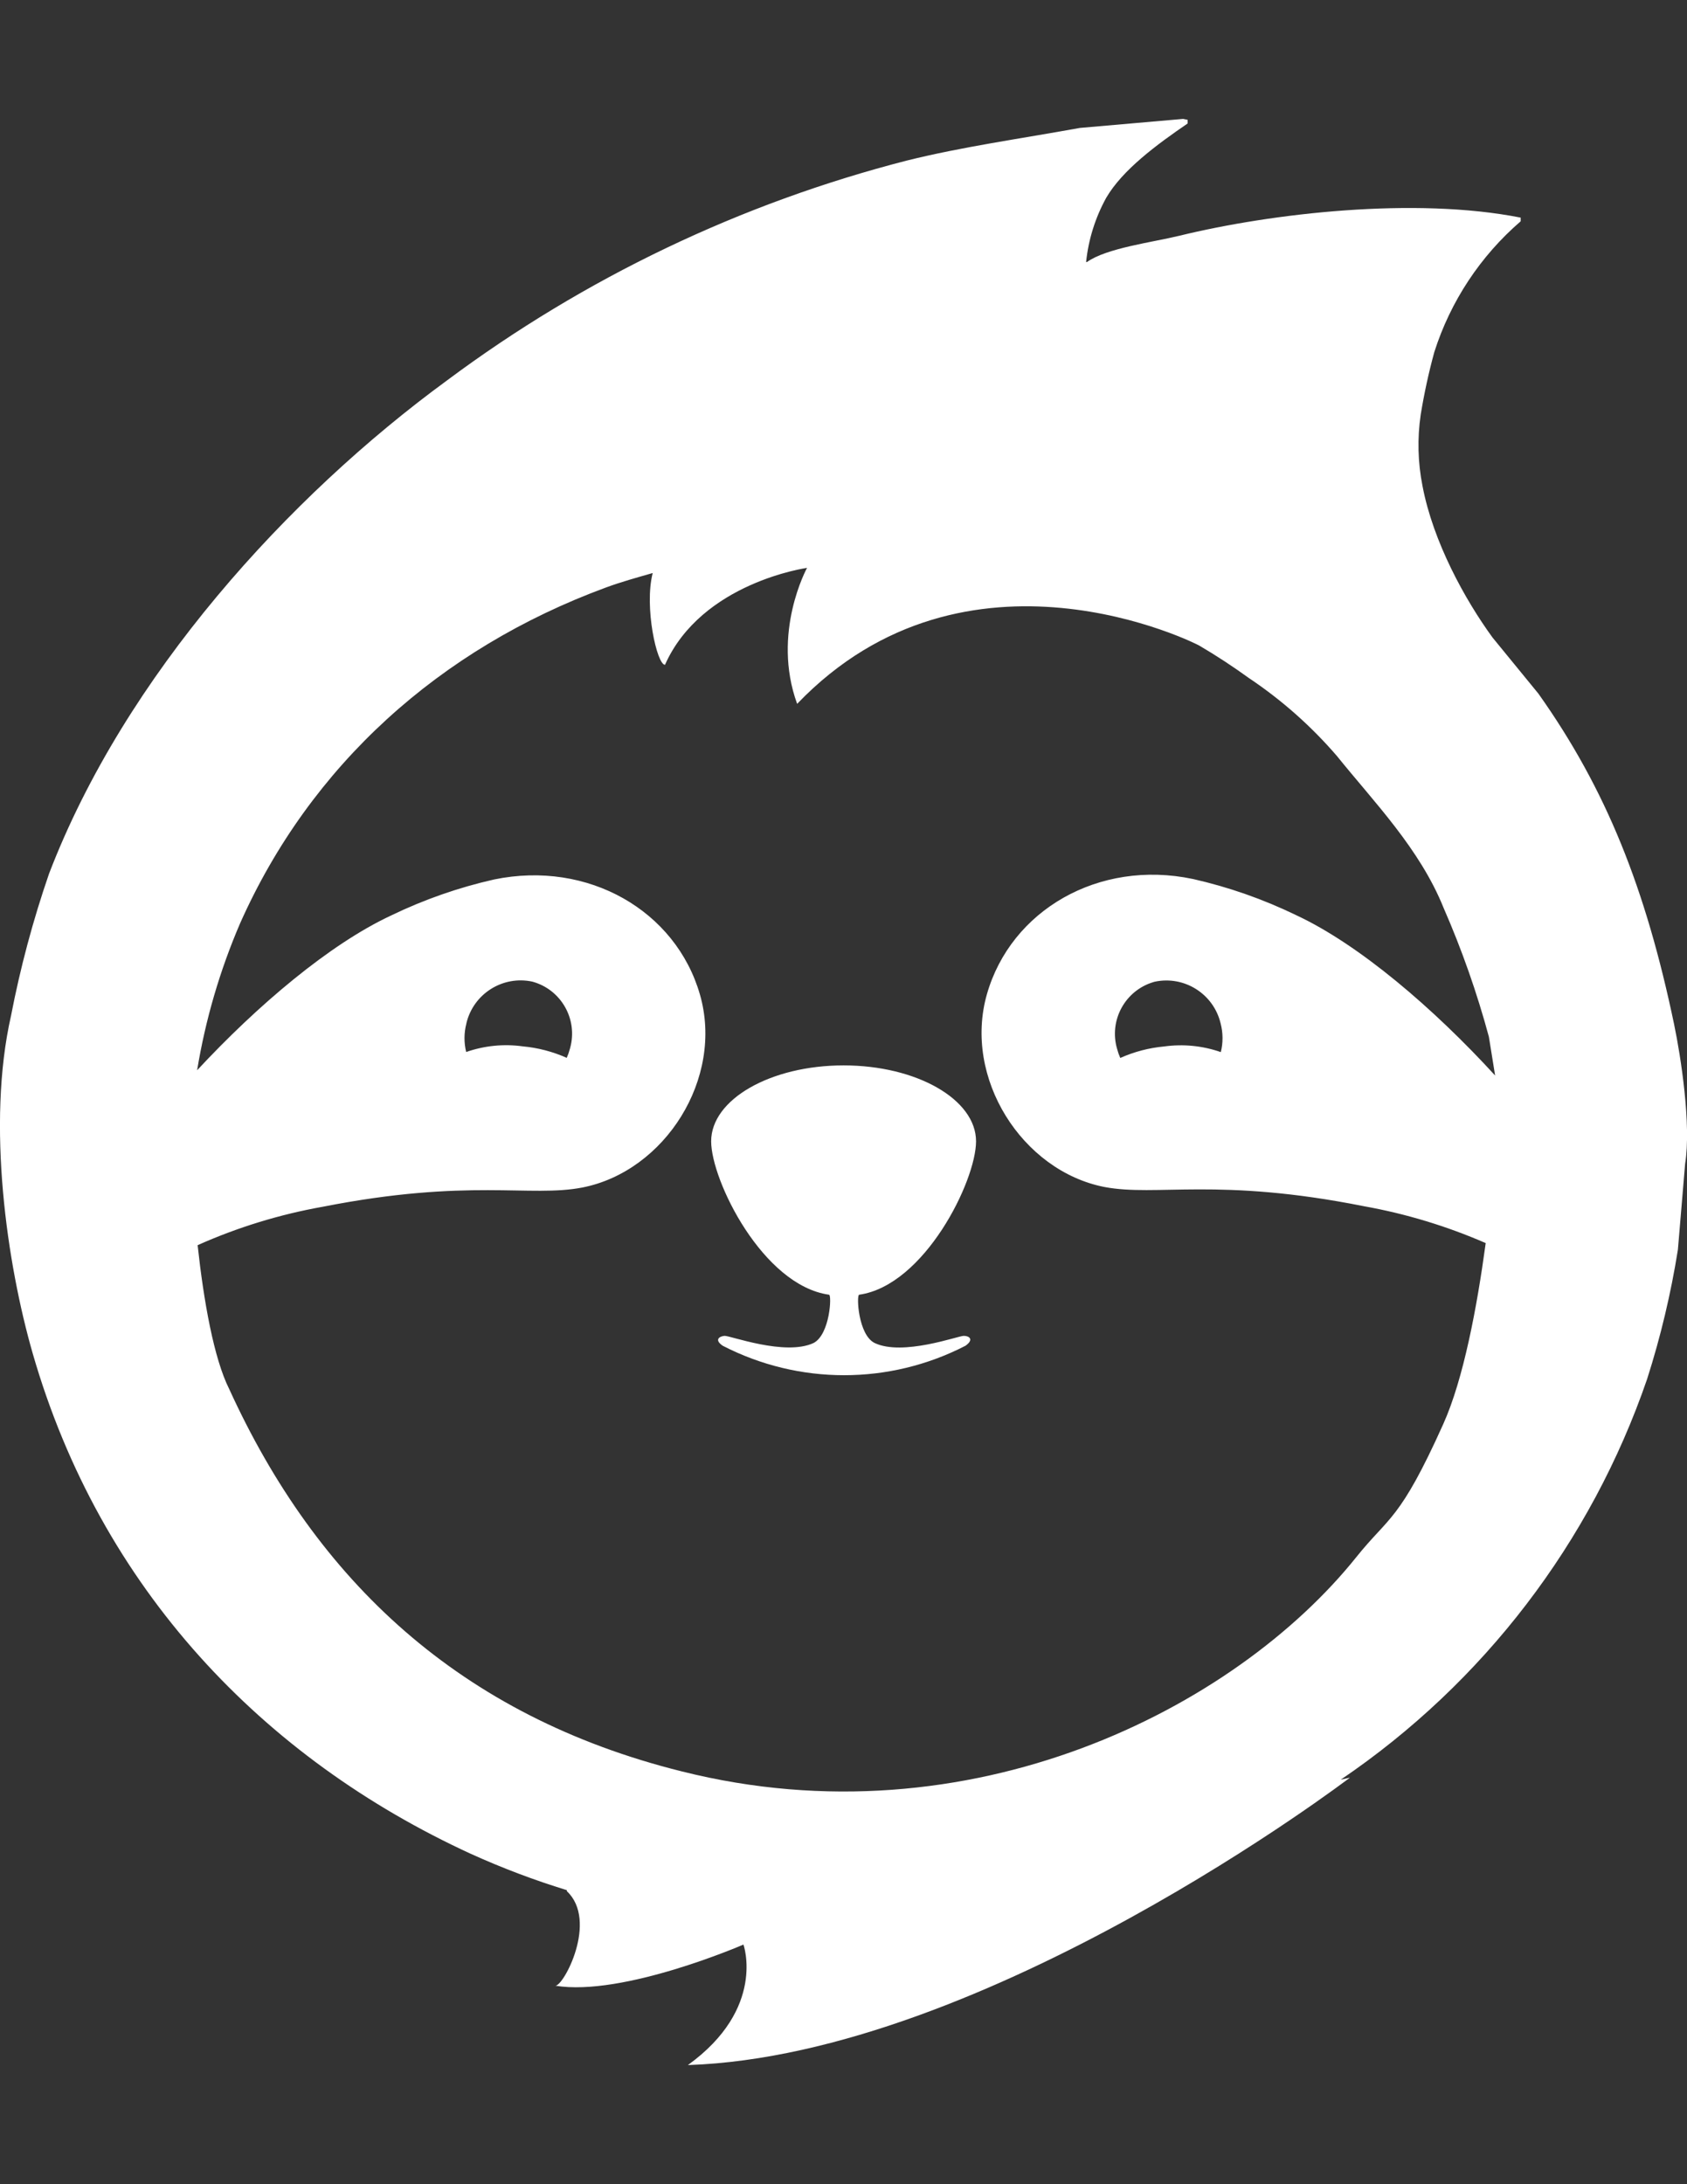 <?xml version="1.0" encoding="utf-8"?>
<!-- Generator: Adobe Illustrator 16.0.0, SVG Export Plug-In . SVG Version: 6.00 Build 0)  -->
<!DOCTYPE svg PUBLIC "-//W3C//DTD SVG 1.1//EN" "http://www.w3.org/Graphics/SVG/1.1/DTD/svg11.dtd">
<svg version="1.1" id="Group_6_copy" xmlns="http://www.w3.org/2000/svg" xmlns:xlink="http://www.w3.org/1999/xlink" x="0px"
	 y="0px" width="612px" height="792px" viewBox="0 0 612 792" enable-background="new 0 0 612 792" xml:space="preserve">
<rect x="0" y="0" width="612" height="792" fill="#333333" stroke="none"/>
<title>AWKBIT_ISO</title>
<g id="Group_7">
	<g id="Ellipse_8_copy">
		<path fill="#FFFFFF" d="M354.083,413.843c0-15.201-21.562-27.527-48.047-27.527s-48.047,12.326-48.047,27.527
			c0,14.194,18.723,52.251,42.765,55.63c1.042,0,0.359,14.374-5.606,17.501c-10.35,4.851-30.475-2.768-32.343-2.588
			c-1.869,0.181-3.773,1.438-0.611,3.594c27.622,14.236,60.423,14.236,88.045,0c3.162-2.228,1.438-3.594-0.611-3.594
			c-2.048,0-22.173,7.439-32.343,2.588c-5.965-2.947-6.648-17.357-5.606-17.501C335.396,466.094,354.083,428.217,354.083,413.843z
			 M607.364,371.617c-10.35-49.557-24.688-85.458-49.27-120.1l-16.638-20.34c-9.991-13.691-21.562-34.679-25.408-54.947
			c-1.702-8.536-1.921-17.301-0.646-25.911c1.243-7.627,2.887-15.185,4.924-22.64c5.861-18.404,16.707-34.824,31.336-47.437v-1.33
			c-38.344-7.583-90.272-1.617-123.837,6.577c-9.739,2.372-26.413,4.456-33.493,9.523h-0.323c0.85-8.172,3.33-16.09,7.295-23.287
			c5.966-10.206,18.399-19.333,29.54-26.952v-1.33l-1.653-0.324l-37.446,3.27c-21.85,3.953-42.62,6.828-62.745,11.823
			c-60.274,15.477-116.951,42.563-166.854,79.743C104.647,180.003,45.352,244.94,17.789,316.813
			c-5.807,16.832-10.418,34.052-13.799,51.533c-8.913,39.278-1.438,90.058,7.87,122.4c24.616,85.35,83.552,146.837,158.983,181.479
			c11.304,5.121,22.922,9.514,34.786,13.152c0,0,0,0.216,0,0.359c11.5,10.781-1.293,34.715-4.204,34.283
			c24.616,4.062,68.279-14.913,68.279-14.913s8.301,23.179-20.16,43.698c108.062-3.594,240.164-104.216,240.164-104.216
			l-3.306,0.719c51.775-35.108,90.766-86.065,111.115-145.22c4.907-15.339,8.644-31.027,11.176-46.933L611.317,422
			c2.3-14.051-1.581-39.027-3.953-50.347V371.617z M432.713,318.719c-34.176-7.188-65.98,11.392-74.677,41.758
			c-8.696,30.367,12.722,64.075,42.62,69.933c18.975,3.594,41.184-3.593,94.154,6.972c15.192,2.721,30.016,7.207,44.166,13.369
			c-3.162,23.286-8.05,49.269-15.381,65.584c-15.884,35.325-19.693,33.457-31.517,48.227c-44.058,55.02-140.152,104-244.692,77.767
			c-80.642-20.053-132.57-69.286-164.23-138.644c-5.57-11.068-9.271-31.983-11.464-52.18c14.529-6.481,29.795-11.164,45.46-13.943
			c53.006-10.422,75.179-3.27,94.154-6.972c29.899-5.894,51.354-39.53,42.621-69.933c-8.732-30.402-40.536-48.802-74.676-41.758
			c-12.928,2.919-25.479,7.308-37.41,13.081c-22.281,10.386-48.442,32.558-70.328,56.097c3.014-18.333,8.252-36.229,15.597-53.294
			c25.479-57.247,72.305-99.509,132.714-121.753c5.462-2.012,11.176-3.593,16.962-5.247c-3.163,12.29,1.545,33.313,4.456,33.277
			c13.297-29.863,51.533-35.146,51.533-35.146s-12.973,23.539-3.594,49.305c61.56-64.147,145.328-21.562,145.938-21.095
			c6.146,3.593,12.183,7.583,17.968,11.751c11.849,7.923,22.571,17.413,31.876,28.21c13.548,16.818,30.079,33.637,38.74,55.127
			c6.622,15.145,12.111,30.76,16.423,46.717l2.264,14.051c-22.244-24.293-49.269-47.473-72.196-58.146
			c-11.94-5.787-24.504-10.188-37.446-13.116H432.713z M442.883,381.5c-6.581-2.302-13.614-3.004-20.521-2.049
			c-5.512,0.502-10.902,1.911-15.956,4.169c-0.47-1.058-0.854-2.151-1.149-3.271c-3.039-10.36,2.896-21.223,13.256-24.262
			c0.121-0.036,0.242-0.07,0.364-0.104c10.766-2.31,21.401,4.414,23.934,15.13C443.706,374.515,443.73,378.086,442.883,381.5z
			 M169.189,371.078c2.532-10.716,13.168-17.439,23.934-15.13c10.417,2.839,16.562,13.584,13.723,24.001
			c-0.033,0.122-0.067,0.243-0.103,0.364c-0.295,1.119-0.68,2.213-1.15,3.271c-5.053-2.258-10.444-3.666-15.956-4.169
			c-6.906-0.956-13.939-0.253-20.52,2.049c-0.836-3.391-0.811-6.936,0.072-10.314V371.078z"/>
	</g>
</g>
</svg>

